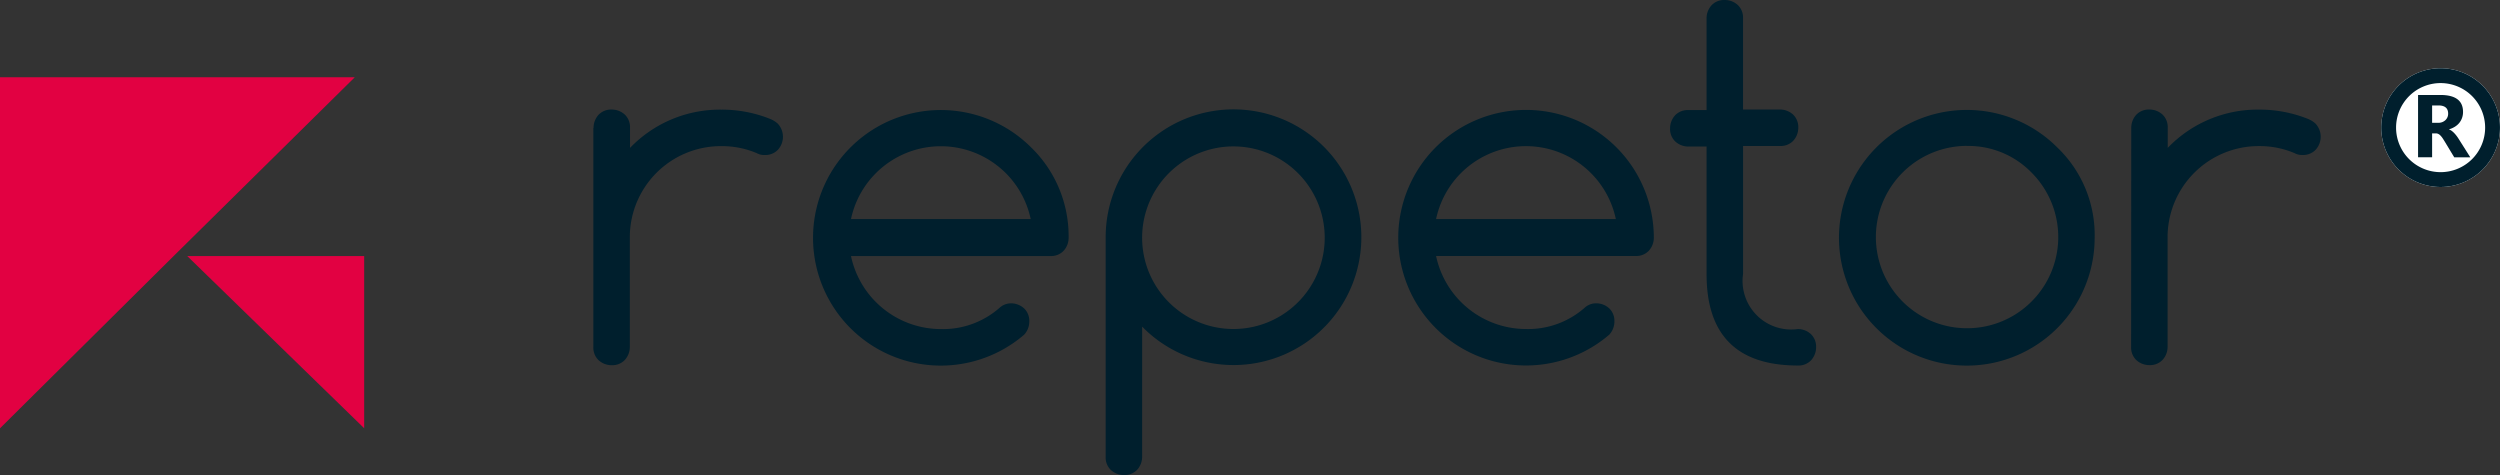 <svg xmlns="http://www.w3.org/2000/svg" width="89.819" height="17.068" viewBox="0 0 89.819 17.068">
  <rect x="0" y="0" width="89.819" height="17.068" fill="#333333" stroke="none"/>
  <g id="Group_2" data-name="Group 2" transform="translate(-45.601 -48.403)">
    <g id="Repetor-logo" transform="translate(45.601 48.403)">
      <path id="Path_29678" data-name="Path 29678" d="M304.2,153.4" transform="translate(-250.894 -139.697)"/>
      <g id="Group_3" data-name="Group 3" transform="translate(0 0)">
        <g id="Group_2-2" data-name="Group 2">
          <g id="Group_1" data-name="Group 1" transform="translate(21.318)">
            <path id="Path_29679" data-name="Path 29679" d="M228.194,108.652a.693.693,0,0,1,.184-.471.621.621,0,0,1,.471-.184.693.693,0,0,1,.471.184.621.621,0,0,1,.184.471v.723A4.477,4.477,0,0,1,232.781,108a4.651,4.651,0,0,1,1.766.337.9.9,0,0,1,.267.168.693.693,0,0,1,0,.941.621.621,0,0,1-.471.184.552.552,0,0,1-.286-.067,3.21,3.21,0,0,0-1.28-.252,3.273,3.273,0,0,0-3.28,3.28v3.936a.693.693,0,0,1-.184.471.621.621,0,0,1-.471.184.693.693,0,0,1-.471-.184.621.621,0,0,1-.184-.471v-7.872Z" transform="translate(-228.187 -104.061)" fill="#001f2d"/>
            <path id="Path_29680" data-name="Path 29680" d="M282.211,115.042a.693.693,0,0,1,.471.184.621.621,0,0,1,.184.471.693.693,0,0,1-.184.471,4.591,4.591,0,1,1,.252-6.726,4.444,4.444,0,0,1,1.345,3.246.69.69,0,0,1-.184.471.621.621,0,0,1-.471.184H276.46a3.307,3.307,0,0,0,3.229,2.624,3.08,3.08,0,0,0,2.119-.773.6.6,0,0,1,.4-.151Zm.706-3.027a3.3,3.3,0,0,0-6.457,0Z" transform="translate(-267.204 -104.144)" fill="#001f2d"/>
            <path id="Path_29681" data-name="Path 29681" d="M338.911,120.468a.69.69,0,0,1-.184.471.621.621,0,0,1-.471.184.693.693,0,0,1-.471-.184.62.62,0,0,1-.184-.471V112.58a4.593,4.593,0,1,1,1.345,3.246l-.034-.034Zm0-7.87a3.28,3.28,0,1,0,2.027-3.033A3.28,3.28,0,0,0,338.911,112.6Z" transform="translate(-319.195 -104.056)" fill="#001f2d"/>
            <path id="Path_29682" data-name="Path 29682" d="M407.216,115.042a.693.693,0,0,1,.471.184.621.621,0,0,1,.184.471.694.694,0,0,1-.184.471,4.591,4.591,0,1,1,1.6-3.481.694.694,0,0,1-.184.471.62.62,0,0,1-.471.184h-7.168a3.307,3.307,0,0,0,3.229,2.624,3.08,3.08,0,0,0,2.119-.773.6.6,0,0,1,.4-.151Zm.706-3.027a3.3,3.3,0,0,0-6.458,0Z" transform="translate(-371.187 -104.145)" fill="#001f2d"/>
            <path id="Path_29683" data-name="Path 29683" d="M462.783,96.419a.69.69,0,0,1,.471.184.621.621,0,0,1,.184.471.693.693,0,0,1-.184.471.621.621,0,0,1-.471.184q-3.28,0-3.28-3.28V89.862h-.656a.693.693,0,0,1-.471-.184.62.62,0,0,1-.184-.471.693.693,0,0,1,.184-.471.621.621,0,0,1,.471-.184h.656v-3.3a.693.693,0,0,1,.184-.471.621.621,0,0,1,.471-.184.69.69,0,0,1,.471.184.62.62,0,0,1,.184.471v3.28h1.33a.693.693,0,0,1,.471.184.621.621,0,0,1,.184.471.69.69,0,0,1-.184.471.621.621,0,0,1-.471.184h-1.328v4.591A1.746,1.746,0,0,0,462.783,96.419Z" transform="translate(-419.508 -84.597)" fill="#001f2d"/>
            <path id="Path_29684" data-name="Path 29684" d="M503.475,112.684a4.593,4.593,0,1,1-1.345-3.246A4.354,4.354,0,0,1,503.475,112.684Zm-4.591-3.3a3.276,3.276,0,1,0,2.321.957A3.161,3.161,0,0,0,498.884,109.387Z" transform="translate(-449.537 -104.143)" fill="#001f2d"/>
            <path id="Path_29685" data-name="Path 29685" d="M556.7,108.652a.694.694,0,0,1,.184-.471.621.621,0,0,1,.471-.184.694.694,0,0,1,.471.184.621.621,0,0,1,.184.471v.723A4.48,4.48,0,0,1,561.288,108a4.651,4.651,0,0,1,1.767.337.9.9,0,0,1,.267.168.694.694,0,0,1,0,.941.621.621,0,0,1-.471.184.552.552,0,0,1-.286-.067,3.21,3.21,0,0,0-1.28-.252,3.273,3.273,0,0,0-3.28,3.28v3.934a.694.694,0,0,1-.184.471.621.621,0,0,1-.471.184.69.69,0,0,1-.471-.184.621.621,0,0,1-.184-.471Z" transform="translate(-501.447 -104.062)" fill="#001f2d"/>
          </g>
          <path id="Path_29686" data-name="Path 29686" d="M114.147,101.1l-6.441,6.357-6.307,6.257V101.1Z" transform="translate(-101.4 -98.325)" fill="#e20142"/>
        </g>
        <path id="Path_29687" data-name="Path 29687" d="M147.757,139.3v6.187L141.4,139.3Z" transform="translate(-134.673 -130.101)" fill="#e20142"/>
      </g>
    </g>
    <g id="Group_1-2" data-name="Group 1" transform="translate(131.153 50.855)">
      <path id="Path_2" data-name="Path 2" d="M2.133,0A2.133,2.133,0,1,1,0,2.133,2.133,2.133,0,0,1,2.133,0Z" fill="#fff"/>
      <path id="Ellipse_1_-_Outline" data-name="Ellipse 1 - Outline" d="M2.133.533a1.6,1.6,0,1,0,1.6,1.6,1.6,1.6,0,0,0-1.6-1.6m0-.533A2.133,2.133,0,1,1,0,2.133,2.133,2.133,0,0,1,2.133,0Z" fill="#001f2d"/>
      <path id="Path_1" data-name="Path 1" d="M2.357-1.96H1.78l-.348-.577q-.039-.063-.075-.117a.651.651,0,0,0-.073-.089A.289.289,0,0,0,1.208-2.8a.194.194,0,0,0-.087-.02H.985v.858H.48V-4.2h.8q.816,0,.816.609a.631.631,0,0,1-.036.217.6.6,0,0,1-.1.179.644.644,0,0,1-.16.138.818.818,0,0,1-.207.091v.006a.32.32,0,0,1,.1.053.693.693,0,0,1,.091.082,1.145,1.145,0,0,1,.084.1q.04.053.073.107ZM.985-3.822V-3.2H1.2a.363.363,0,0,0,.261-.094.313.313,0,0,0,.1-.236q0-.294-.351-.294Z" transform="translate(0.843 5.16)" fill="#001f2d"/>
    </g>
  </g>
</svg>
